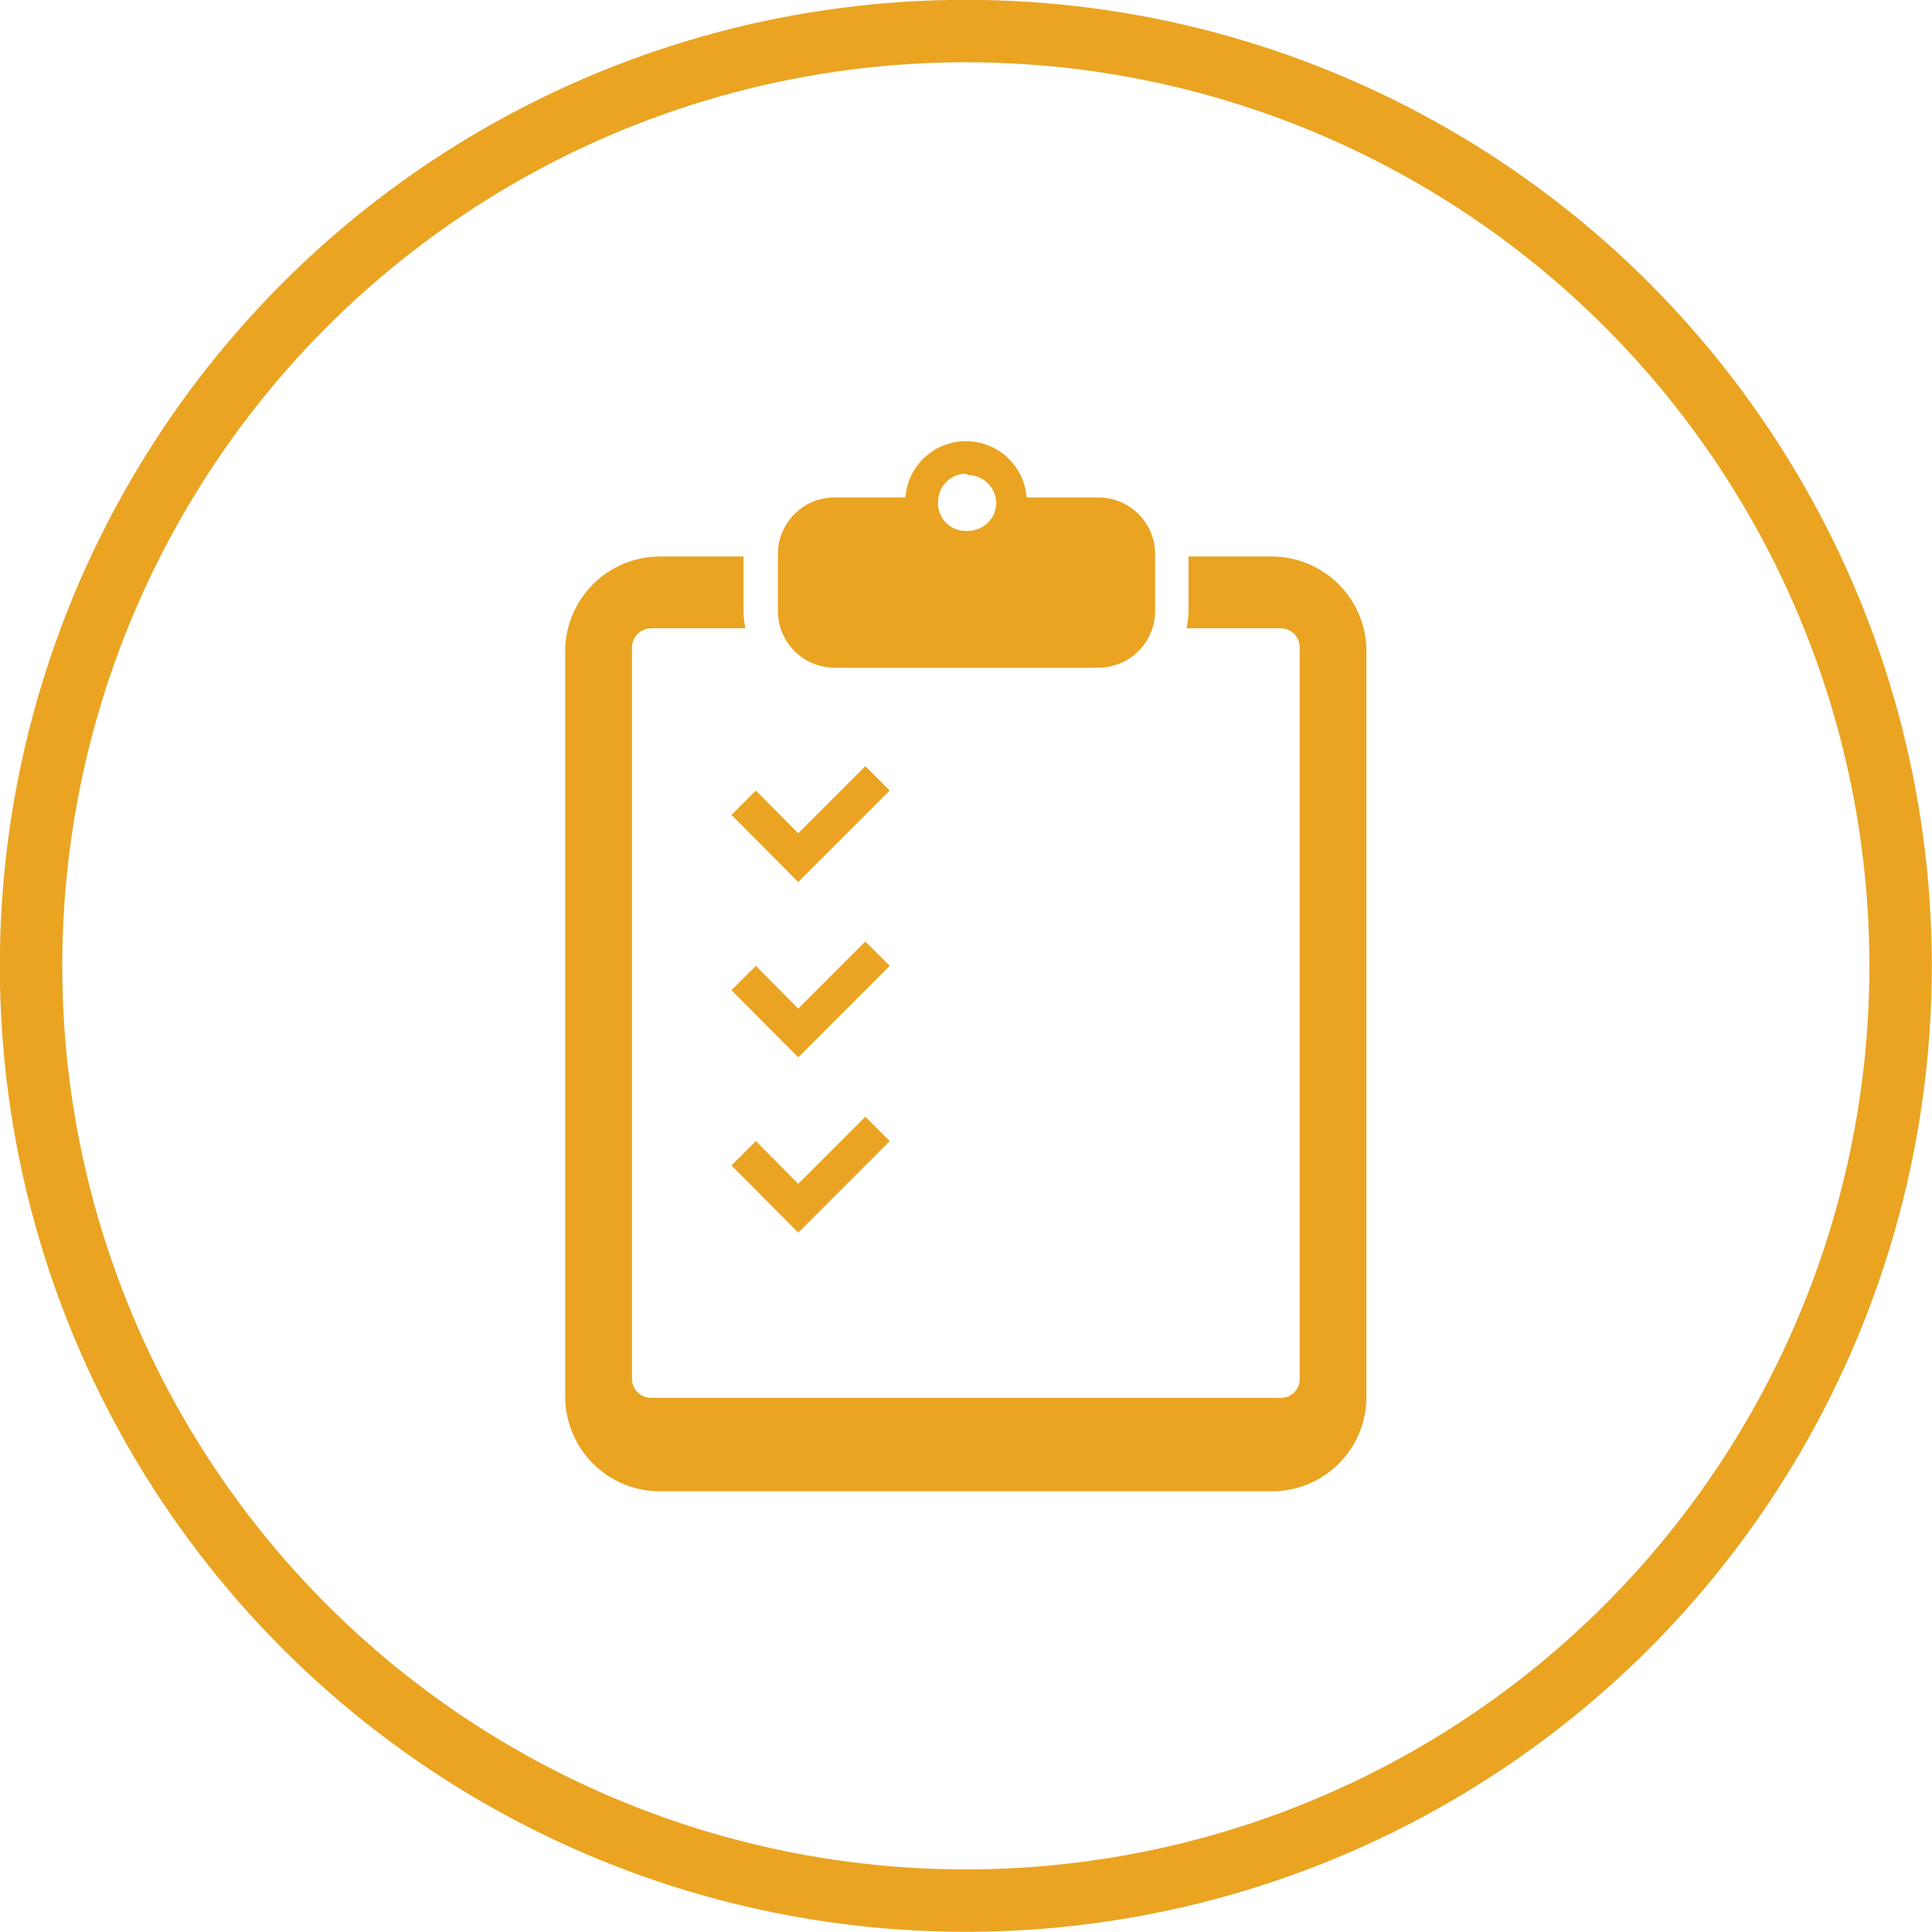 <svg xmlns="http://www.w3.org/2000/svg" viewBox="0 0 57.87 57.87"><defs><style>.cls-1{fill:none;stroke:#eaa422;stroke-miterlimit:10;stroke-width:1.87px;}.cls-2{fill:#eaa422;}</style></defs><g id="レイヤー_2" data-name="レイヤー 2"><g id="text"><circle class="cls-1" cx="28.93" cy="28.93" r="28"/><path class="cls-2" d="M38.1,16.67H35.6v1.59a2.53,2.53,0,0,1-.06.56h2.83a.57.57,0,0,1,.56.57V41.31a.56.56,0,0,1-.56.56H19.5a.57.57,0,0,1-.57-.56V19.39a.58.58,0,0,1,.57-.57h2.83a2.53,2.53,0,0,1-.06-.56V16.67h-2.5a2.84,2.84,0,0,0-2.84,2.84V41.84a2.84,2.84,0,0,0,2.84,2.83H38.1a2.83,2.83,0,0,0,2.83-2.83V19.51A2.84,2.84,0,0,0,38.1,16.67Z"/><path class="cls-2" d="M25,20H32.9a1.7,1.7,0,0,0,1.7-1.7v-1.7a1.7,1.7,0,0,0-1.7-1.7H30.75a1.82,1.82,0,0,0-3.63,0H25a1.7,1.7,0,0,0-1.7,1.7v1.7A1.7,1.7,0,0,0,25,20Zm4-5.77a.85.85,0,0,1,.84.84.84.84,0,0,1-.84.83A.83.83,0,0,1,28.1,15,.84.84,0,0,1,28.93,14.19Z"/><polygon class="cls-2" points="23.91 26.42 24.64 25.69 26.65 23.68 25.92 22.95 23.91 24.96 22.64 23.68 21.91 24.41 23.91 26.42"/><polygon class="cls-2" points="25.92 28.2 23.91 30.21 22.64 28.93 21.91 29.66 23.91 31.67 24.64 30.94 26.65 28.93 25.92 28.2"/><polygon class="cls-2" points="22.64 34.18 21.91 34.91 23.91 36.92 24.64 36.19 26.65 34.18 25.92 33.45 23.91 35.46 22.64 34.18"/></g></g></svg>